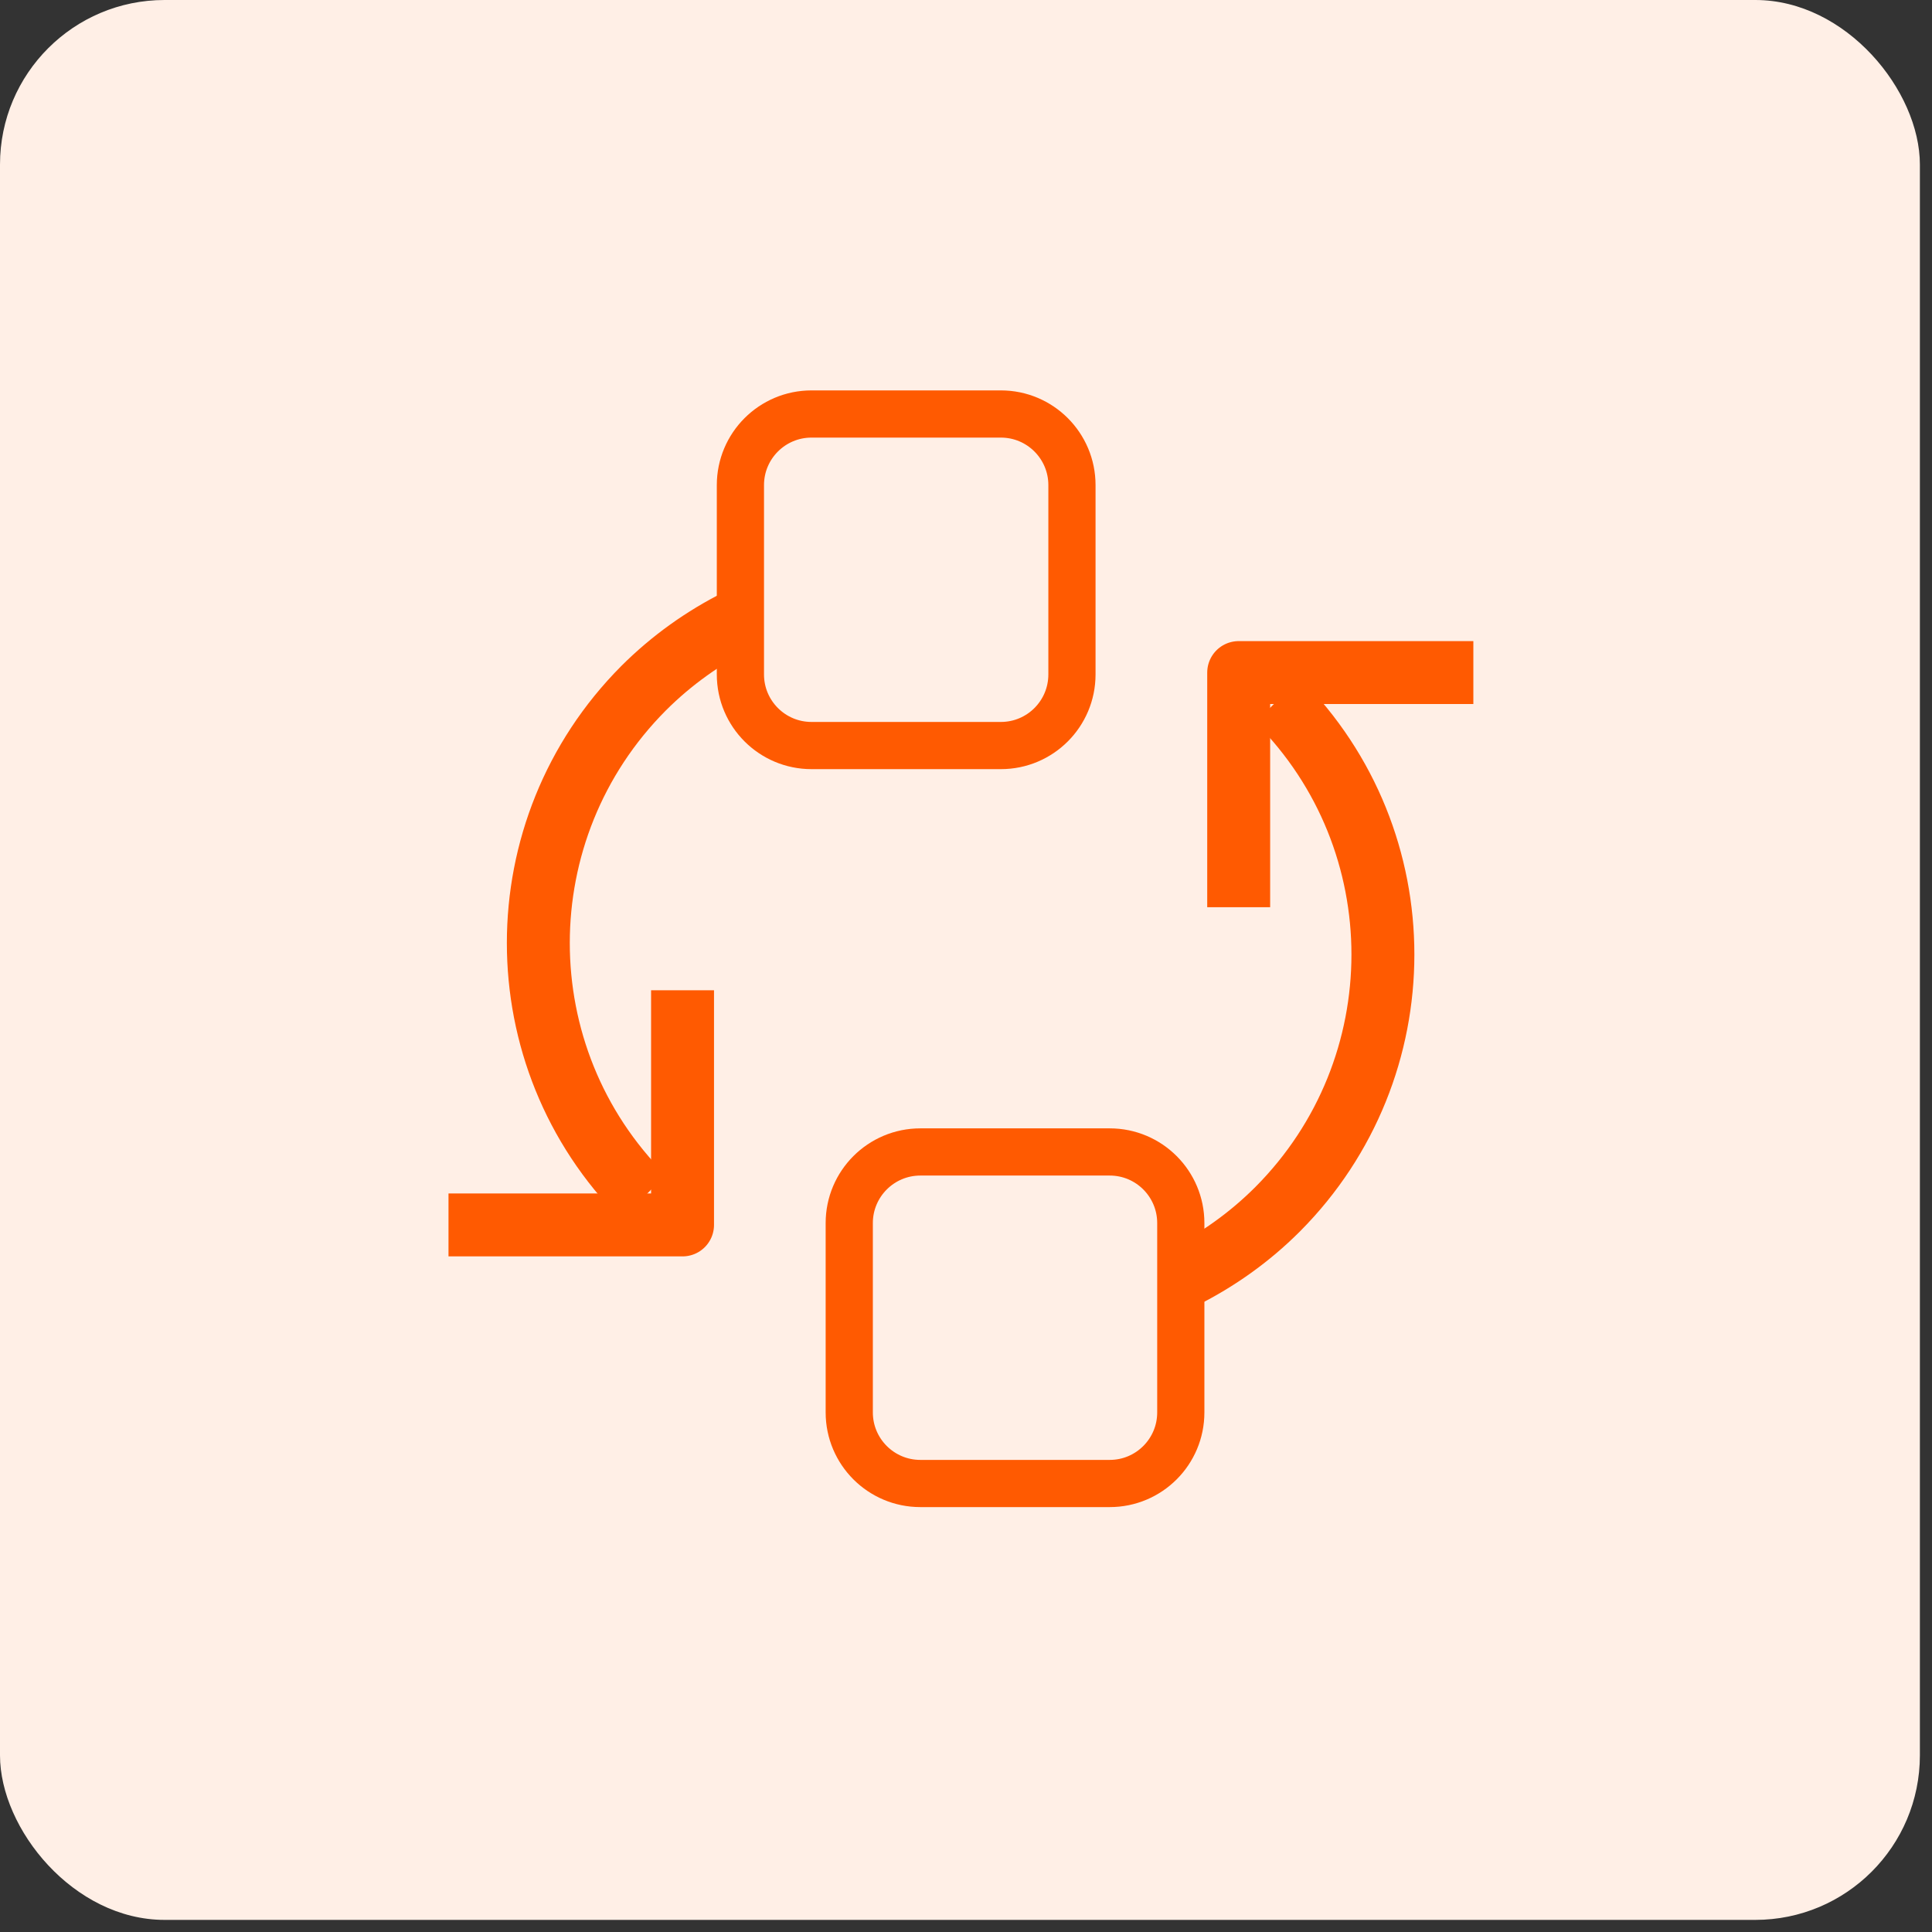 <svg width="56" height="56" viewBox="0 0 56 56" fill="none" xmlns="http://www.w3.org/2000/svg">
<rect x="0" y="0" width="56" height="56" fill="#333333" stroke="none"/>
<rect width="55.649" height="55.649" rx="4.77" fill="#FFEFE6"/>
<path d="M42.706 19.495H35.904V26.296" stroke="#FF5A01" stroke-width="1.824" stroke-linejoin="round"/>
<path d="M32.166 33.39H26.677C25.539 33.39 24.616 34.313 24.616 35.451V40.94C24.616 42.078 25.539 43 26.677 43H32.166C33.304 43 34.226 42.078 34.226 40.94V35.451C34.226 34.313 33.304 33.39 32.166 33.39Z" stroke="#FF5A01" stroke-width="1.368"/>
<path d="M37.034 20.297C41.101 24.363 41.101 30.965 37.034 35.049C36.214 35.87 35.283 36.526 34.299 37.019" stroke="#FF5A01" stroke-width="1.824"/>
<path d="M13 35.505H19.784V28.704" stroke="#FF5A01" stroke-width="1.824" stroke-linejoin="round"/>
<path d="M29.011 12H23.522C22.384 12 21.461 12.923 21.461 14.061V19.549C21.461 20.688 22.384 21.61 23.522 21.61H29.011C30.149 21.61 31.071 20.688 31.071 19.549V14.061C31.071 12.923 30.149 12 29.011 12Z" stroke="#FF5A01" stroke-width="1.368"/>
<path d="M18.653 34.703C14.587 30.636 14.587 24.035 18.653 19.95C19.474 19.13 20.404 18.473 21.388 17.981" stroke="#FF5A01" stroke-width="1.824"/>
</svg>
